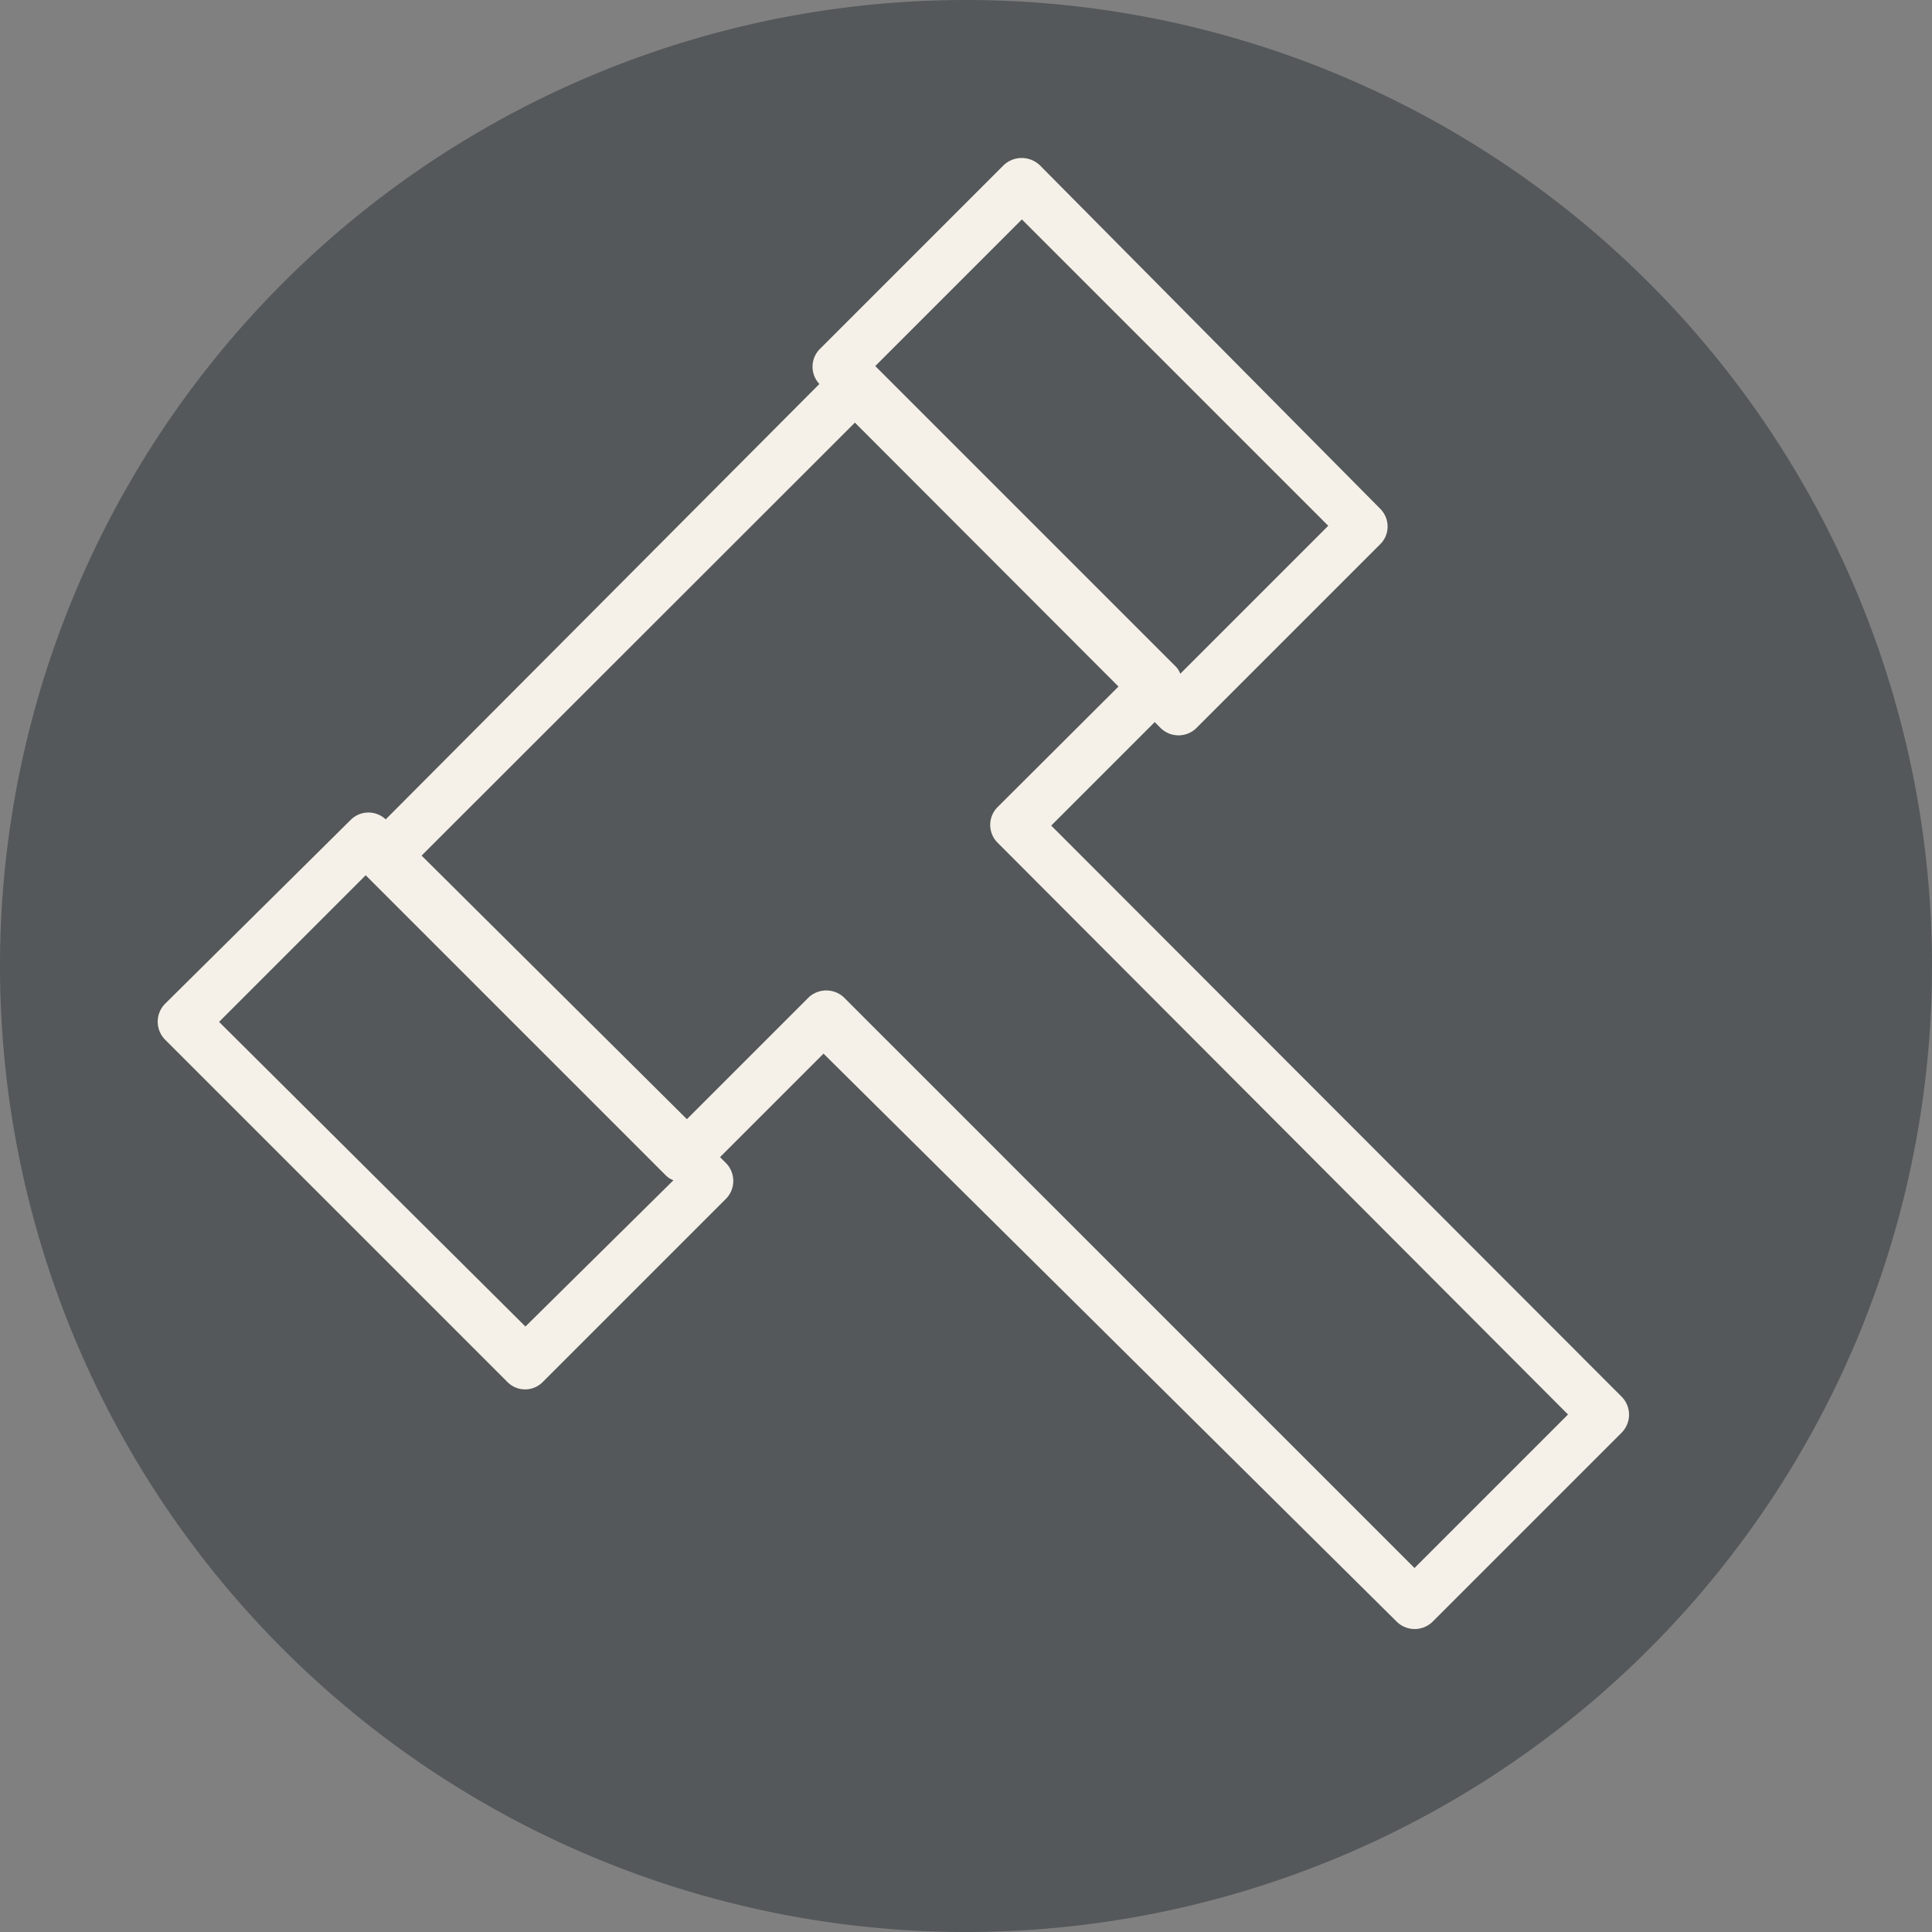 <svg xmlns="http://www.w3.org/2000/svg" viewBox="0 0 56 56"><rect x="0" y="0" width="56" height="56" fill="#808080" stroke="none"/><defs><style>.cls-1{fill:#54585a;}.cls-2{fill:#f5f1e9;}</style></defs><g id="Layer_2" data-name="Layer 2"><g id="Layer_1-2" data-name="Layer 1"><path class="cls-1" d="M0,28A28,28,0,1,1,28,56,28,28,0,0,1,0,28"/><path class="cls-2" d="M41,45.45,24.45,28.9a.75.75,0,0,0-1,0l-3.54,3.54L12.22,24.8,24.78,12.25l0,0,7.64,7.65L28.9,23.41a.73.73,0,0,0,0,1L45.45,41Zm-25.77-7-.07-.07L6.35,29.62l4.25-4.25h0l8.69,8.69a.61.61,0,0,0,.23.15ZM29.62,6.36l8.88,8.88-4.29,4.29a.57.57,0,0,0-.15-.23l-8.69-8.69h0ZM47,40.48,30.47,23.93l3-3,.19.19a.74.74,0,0,0,1,0l5.34-5.34a.71.71,0,0,0,.22-.52.73.73,0,0,0-.22-.52L30.14,4.79a.76.76,0,0,0-1.05,0l-5.34,5.34a.73.73,0,0,0,0,1h0L11.18,23.75h0a.73.73,0,0,0-1,0L4.79,29.09a.74.74,0,0,0,0,1.05l9.93,9.93a.72.72,0,0,0,1,0l5.34-5.34a.74.74,0,0,0,0-1l-.19-.19,3-3L40.48,47a.74.74,0,0,0,1.05,0L47,41.53a.74.74,0,0,0,0-1.05"/></g></g></svg>